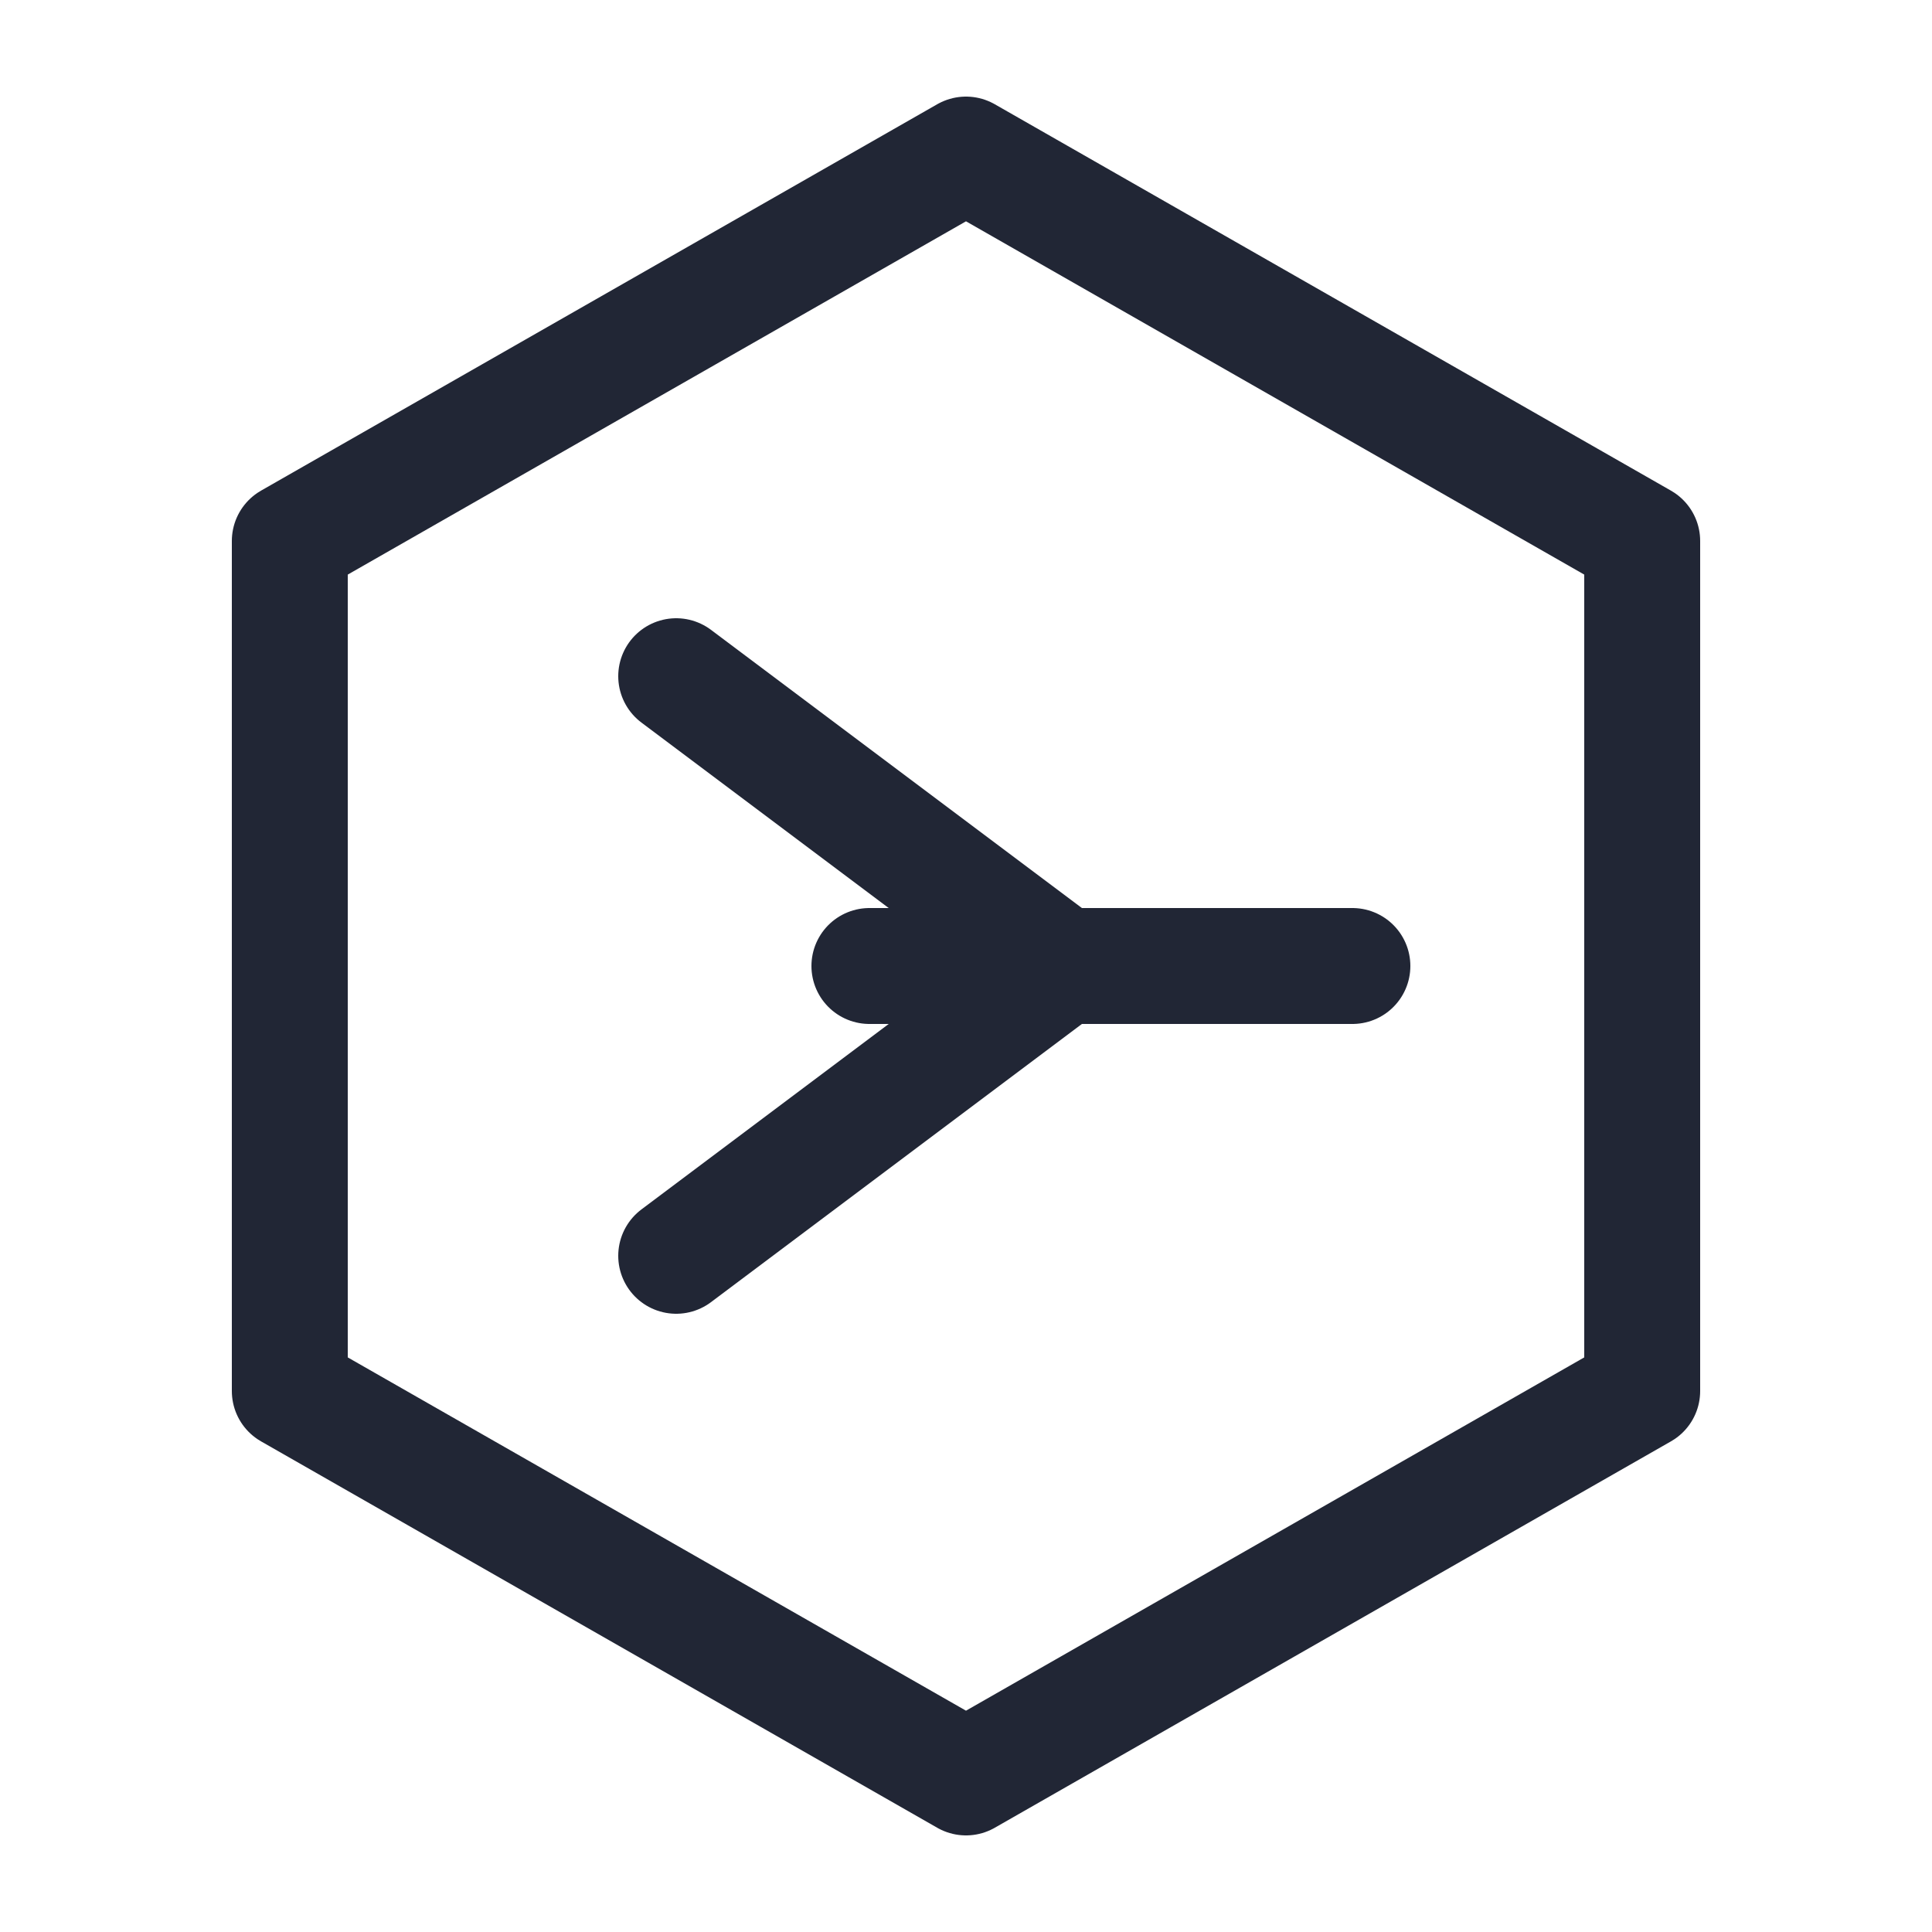 <svg xmlns="http://www.w3.org/2000/svg" viewBox="0 0 100 100">
  <!-- Outermind logomark - geometric hexagon with inner arrow -->
  <g fill="none" stroke="#212635" stroke-width="6" stroke-linecap="round" stroke-linejoin="round">
    <!-- Outer hexagon shape (incomplete, modern style) -->
    <path d="M50 8 L85 28 L85 72 L50 92 L15 72 L15 28 Z"/>
    <!-- Inner arrow/chevron element pointing right -->
    <path d="M35 35 L55 50 L35 65"/>
    <path d="M45 50 L70 50"/>
  </g>
</svg>
